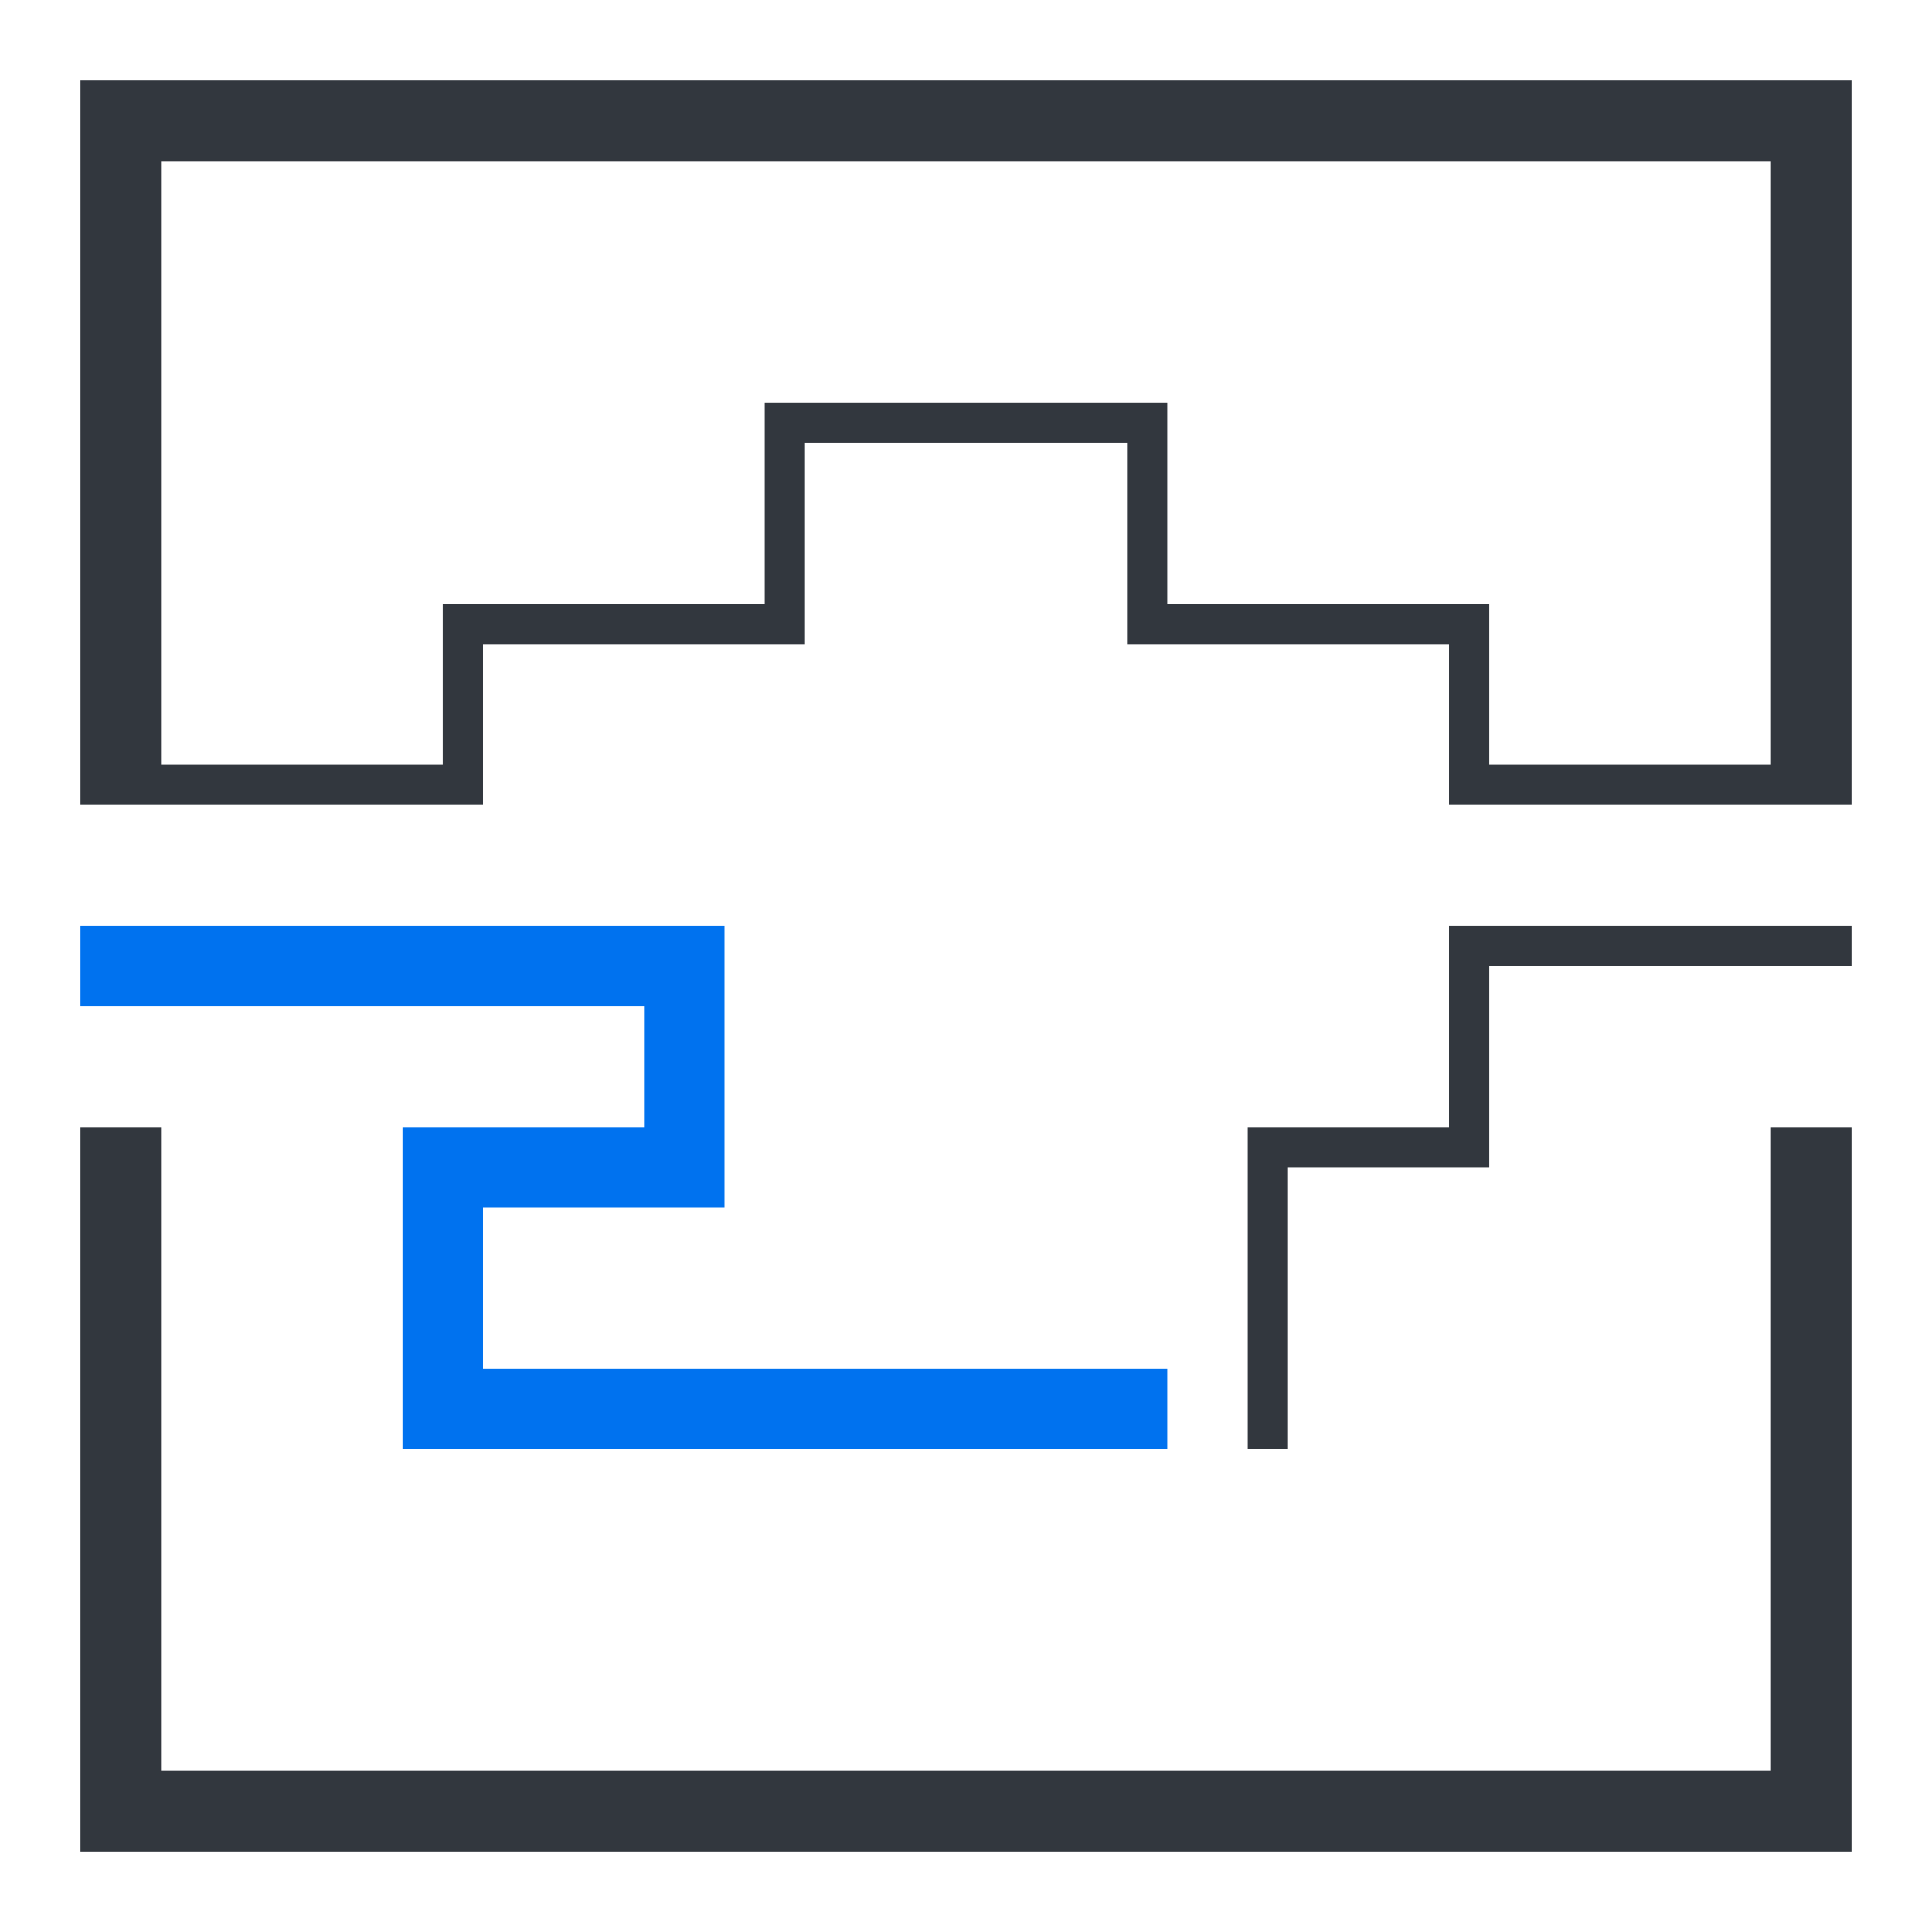 <?xml version="1.0" encoding="utf-8"?>
<!-- Generator: Adobe Illustrator 27.7.0, SVG Export Plug-In . SVG Version: 6.00 Build 0)  -->
<svg version="1.1" xmlns="http://www.w3.org/2000/svg" xmlns:xlink="http://www.w3.org/1999/xlink" x="0px" y="0px"
	 viewBox="0 0 48 48" style="enable-background:new 0 0 48 48;" xml:space="preserve">
<style type="text/css">
	.st0{display:none;}
	.st1{display:inline;}
	.st2{fill:#3C3C3C;}
	.st3{fill:#0F8BD0;}
	.st4{display:inline;fill:#3C3C3C;}
	.st5{display:inline;fill:#0F8BD0;}
	.st6{fill:#32373E;}
	.st7{fill:#0072EF;}
	.st8{display:none;fill:#0F8BD0;}
	.st9{display:none;fill:#3C3C3C;}
	.st10{display:inline;fill:none;stroke:#32373E;stroke-width:2;stroke-miterlimit:10;}
	.st11{display:inline;fill:none;stroke:#0072EF;stroke-miterlimit:10;}
	.st12{display:inline;fill:none;stroke:#32373E;stroke-miterlimit:10;}
	.st13{display:inline;fill:#FFFFFF;}
	.st14{display:inline;fill:none;stroke:#0072EF;stroke-width:2;stroke-miterlimit:10;}
</style>
<g id="full_surface" class="st0">
	<g id="Hilfslinien" class="st1">
	</g>
	<g id="Systemunabhängig">
		<g class="st1">
			<path class="st2" d="M6,6v10.5L6.9,20H8v10.5h1V20h1.1l0.9-3.4V6H6z M10,16.4L9.3,19H7.7L7,16.4V7h3V16.4z"/>
			<path class="st3" d="M8.5,31c0.6,0,1,0.4,1,1c0,0.6-0.4,1-1,1s-1-0.4-1-1S7.9,31,8.5,31 M8.5,30c-1.1,0-2,0.9-2,2
				c0,1.1,0.9,2,2,2s2-0.9,2-2C10.5,30.9,9.6,30,8.5,30L8.5,30z"/>
		</g>
		<g class="st1">
			<path class="st2" d="M26.5,29C20.2,29,15,23.8,15,17.5S20.2,6,26.5,6S38,11.2,38,17.5S32.8,29,26.5,29z M26.5,7
				C20.7,7,16,11.7,16,17.5S20.7,28,26.5,28S37,23.3,37,17.5S32.3,7,26.5,7z"/>
			<path class="st2" d="M26.5,27c-5.2,0-9.5-4.3-9.5-9.5S21.3,8,26.5,8s9.5,4.3,9.5,9.5S31.7,27,26.5,27z M26.5,9
				c-4.7,0-8.5,3.8-8.5,8.5s3.8,8.5,8.5,8.5s8.5-3.8,8.5-8.5S31.2,9,26.5,9z"/>
			<path class="st3" d="M26.5,23c-3,0-5.5-2.5-5.5-5.5s2.5-5.5,5.5-5.5s5.5,2.5,5.5,5.5S29.5,23,26.5,23z M26.5,13
				C24,13,22,15,22,17.5s2,4.5,4.5,4.5s4.5-2,4.5-4.5S29,13,26.5,13z"/>
		</g>
		<path class="st4" d="M24,2C11.8,2,2,11.8,2,24s9.8,22,22,22s22-9.8,22-22S36.2,2,24,2z M24,44C13,44,4,35,4,24S13,4,24,4
			s20,9,20,20S35,44,24,44z"/>
		<path class="st4" d="M15,32h20v3H18.1L15,39.3V32z M34,33H16v3.2l1.6-2.2H34V33z"/>
		<g class="st1">
			<polygon class="st2" points="28.8,42.2 3.9,42.2 3.9,3.9 40.1,3.9 40.1,37.8 42.1,35.9 42.1,1.9 1.9,1.9 1.9,44.2 30.9,44.2 			
				"/>
			<path class="st2" d="M42.1,44.2L42.1,44.2L42.1,44.2z"/>
		</g>
		<polygon class="st5" points="36.5,46.7 30.3,40.9 31.7,39.4 36.5,44 45.3,35.5 46.7,37 		"/>
	</g>
	<g id="Ortsunabhängig">
		<path class="st5" d="M10,5c-2.8,0-5,2.2-5,5s2.2,5,5,5s5-2.2,5-5S12.8,5,10,5z M10,13c-1.7,0-3-1.3-3-3s1.3-3,3-3s3,1.3,3,3
			S11.7,13,10,13z"/>
		<path class="st5" d="M38,33c-2.8,0-5,2.2-5,5s2.2,5,5,5s5-2.2,5-5S40.8,33,38,33z M38,41c-1.7,0-3-1.3-3-3s1.3-3,3-3s3,1.3,3,3
			S39.7,41,38,41z"/>
		<path class="st4" d="M24,2c-3.6,0-6.9,0.8-9.9,2.3c0.6,0.4,1.1,0.9,1.5,1.5C18,4.7,20.7,4.1,23.5,4v10.1c-2.6,0-5.1-0.2-7.5-0.6
			c-0.2,0.3-0.4,0.6-0.6,0.9c2.5,0.4,5.3,0.6,8.1,0.6v8.4H4c0.1-2.8,0.7-5.5,1.8-7.9c-0.6-0.4-1.1-0.9-1.5-1.5C2.8,17.1,2,20.4,2,24
			c0,12.2,9.8,22,22,22c3.6,0,6.9-0.8,9.9-2.3c-0.6-0.4-1.1-0.9-1.5-1.5C30,43.3,27.3,44,24.5,44V33.9c2.6,0,5.1,0.2,7.5,0.6
			c0.2-0.3,0.4-0.6,0.6-0.9c-2.5-0.4-5.3-0.6-8.1-0.6v-8.4H44c-0.1,2.8-0.7,5.5-1.8,7.9c0.6,0.4,1.1,0.9,1.5,1.5
			c1.5-3,2.3-6.3,2.3-9.9C46,11.8,36.2,2,24,2z M23.5,44c-6.2-0.2-11.7-3.1-15.2-7.7c4-1.5,9.4-2.4,15.2-2.4V44z M23.5,32.9
			c-6.1,0-11.7,1-15.9,2.6c-2.2-3.1-3.5-6.9-3.6-11h19.5V32.9z M24.5,4c6.2,0.2,11.7,3.1,15.2,7.7c-4,1.5-9.4,2.4-15.2,2.4V4z
			 M24.5,23.5v-8.4c6.1,0,11.7-1,15.9-2.6c2.2,3.1,3.5,6.9,3.6,11H24.5z"/>
	</g>
	<g id="Benutzerindividualisierbar">
		<g class="st1">
			<path class="st2" d="M40.3,36h-9.8c-1.9,0-3.1,1-3.1,2.7V46h16v-7.3C43.5,37.1,42.2,36,40.3,36z M41.5,44h-12v-5.3
				c0-0.3,0-0.7,1.1-0.7h9.8c0.7,0,1.1,0.2,1.1,0.7V44z"/>
			<path class="st2" d="M35.5,26c-2.2,0-4,1.8-4,4s1.8,4,4,4s4-1.8,4-4S37.7,26,35.5,26z M35.5,32c-1.1,0-2-0.9-2-2s0.9-2,2-2
				s2,0.9,2,2S36.6,32,35.5,32z"/>
		</g>
		<g class="st1">
			<g>
				<rect x="10" y="13" class="st3" width="2" height="5"/>
			</g>
			<g>
				<rect x="14" y="13" class="st3" width="2" height="5"/>
			</g>
			<g>
				<rect x="18" y="8" class="st3" width="2" height="10"/>
			</g>
			<g>
				<path class="st3" d="M17.3,27.5c0,0.6-0.2,1.1-0.6,1.5l2.5,2.5c1-1,1.7-2.4,1.7-4s-0.6-3-1.7-4L16.7,26
					C17.1,26.4,17.3,26.9,17.3,27.5z"/>
			</g>
			<g>
				<rect x="23" y="10" class="st2" width="10" height="1"/>
				<rect x="23" y="13" class="st2" width="10" height="1"/>
				<rect x="23" y="16" class="st2" width="5" height="1"/>
				<path class="st2" d="M25.5,39.2H7V4h28.3v19.9c0.1,0,0.1,0,0.2,0c0.6,0,1.2,0.1,1.8,0.3V2H5v39.2h20.5V39.2z"/>
				<path class="st2" d="M15.2,25.4c0.3,0,0.6,0.1,0.9,0.2l2.5-2.5c-1-0.7-2.1-1.2-3.4-1.2c-3.1,0-5.7,2.5-5.7,5.6s2.5,5.6,5.6,5.6
					c1.3,0,2.5-0.4,3.5-1.2l-2.5-2.5c-0.3,0.1-0.6,0.2-0.9,0.2c-1.2,0-2.1-1-2.1-2.1S14,25.4,15.2,25.4z"/>
			</g>
		</g>
	</g>
	<g class="st1">
		<polygon class="st6" points="46,46 2,46 2,28 4,28 4,44 44,44 44,28 46,28 		"/>
		<polygon class="st7" points="33,36 15,36 15,30 10,30 10,25 2,25 2,23 12,23 12,28 17,28 17,34 31,34 31,28 36,28 36,23 46,23 
			46,25 38,25 38,30 33,30 		"/>
		<path class="st6" d="M2,2v18h1h1h8v-4h8v-5h8v5h8v4h8h1h1V2H2z M37,19v-4h-8v-5H19v5h-8v4H4V4h40v15H37z"/>
	</g>
	<g id="undercut">
		<g id="Hilfslinien_00000181083360584808747850000004244134407141953688_" class="st1">
		</g>
		<g id="Easy_00000087388519950571555610000011846973349407150524_" class="st1">
			<polygon class="st8" points="75.4,27.7 68.6,21.2 69.3,20.5 75.4,26.3 86.6,15.6 87.3,16.4 			"/>
			<path class="st9" d="M75.4,2c-12.2,0-22,9.8-22,22s9.8,22,22,22s22-9.8,22-22S87.6,2,75.4,2z M75.4,44c-11,0-20-9-20-20
				s9-20,20-20s20,9,20,20S86.5,44,75.4,44z"/>
			<g class="st0">
				<path class="st5" d="M83.4,2v14h14V2H83.4z M95.4,14h-10V4h10V14z"/>
				<path class="st4" d="M83.4,17v14h14V17H83.4z M95.4,29h-10V19h10V29z"/>
				<path class="st4" d="M83.4,32v14h14V32H83.4z M95.4,44h-10V34h10V44z"/>
				<path class="st4" d="M68.4,17v14h14V17H68.4z M80.4,29h-10V19h10V29z"/>
				<path class="st4" d="M68.4,32v14h14V32H68.4z M80.4,44h-10V34h10V44z"/>
				<path class="st4" d="M53.4,32v14h14V32H53.4z M65.4,44h-10V34h10V44z"/>
			</g>
			<g class="st0">
				<path class="st5" d="M83.4,2v14h14V2H83.4z M95.4,14h-10V4h10V14z"/>
				<path class="st4" d="M83.4,17v14h14V17H83.4z M96.4,30h-12V18h12V30z"/>
				<path class="st4" d="M83.4,32v14h14V32H83.4z M96.4,45h-12V33h12V45z"/>
				<path class="st4" d="M68.4,17v14h14V17H68.4z M80.4,29h-10V19h10V29z"/>
				<path class="st4" d="M68.4,32v14h14V32H68.4z M81.4,45h-12V33h12V45z"/>
				<path class="st4" d="M53.4,32v14h14V32H53.4z M65.4,44h-10V34h10V44z"/>
			</g>
			<path class="st9" d="M88.9,23.4c-1.2,0-2.1,0.7-2.4,1.7v-0.9c0-1.3-1.1-2.4-2.5-2.4c-1.3,0-2.4,0.9-2.5,2.1v-1.5
				c0-1.3-1.1-2.4-2.5-2.4l0,0c-1.4,0-2.5,1.1-2.5,2.4v-10c0-1.3-1.1-2.4-2.5-2.4s-2.5,1.1-2.5,2.4v19.7l-4-3.8
				c-1.3-1.3-3.5-1.3-4.8,0l0,0c-1.3,1.3-1.3,3.3,0,4.6L74,43.7c1.1,1,2.5,2.2,9.1,2.2s8.6-5.4,8.6-6.8V25.9
				C91.4,24.5,90.3,23.4,88.9,23.4z"/>
			<g>
				<path class="st2" d="M88.9,23.4c-0.6,0-1.2,0.2-1.8,0.5c-0.6-1.2-1.8-2-3.2-2c-0.6,0-1.2,0.2-1.8,0.5c-0.5-1.3-1.8-2.2-3.3-2.2
					c-0.6,0-1.1,0.1-1.5,0.3v-7c0-1.9-1.6-3.4-3.5-3.4c-2,0-3.5,1.5-3.5,3.4v17.4L68,28.6c-0.8-0.8-1.9-1.2-3.1-1.2
					c-1.2,0-2.3,0.4-3.1,1.2c-0.8,0.8-1.3,1.9-1.3,3s0.5,2.2,1.3,3L73,45.5c1.4,1.3,3.1,2.5,9.8,2.5c7.3,0,9.6-6.1,9.6-7.8V26.9
					C92.4,25,90.9,23.4,88.9,23.4z M90.4,40.2c0,0.7-1.5,5.8-7.6,5.8c-6.4,0-7.6-1.1-8.4-1.9L63.1,33.3c-0.4-0.4-0.7-1-0.7-1.6
					s0.2-1.2,0.7-1.6s1.1-0.7,1.7-0.7s1.3,0.2,1.7,0.7l5.6,5.4V13.4c0-0.8,0.7-1.4,1.5-1.4c0.9,0,1.5,0.6,1.5,1.4v10.1v2l2-1v-1
					c0-0.8,0.7-1.4,1.5-1.4s1.5,0.6,1.5,1.4V25v1.2H82l0.1-1c0.1-0.7,0.8-1.3,1.5-1.3c0.9,0,1.5,0.6,1.5,1.4v0.9v1l1.9-0.1l0.1-0.6
					c0.2-0.6,0.8-1,1.5-1c0.9,0,1.5,0.6,1.5,1.4v13.3H90.4z"/>
				<path class="st2" d="M73.8,0.1c-5.8,0-10.5,4.7-10.5,10.5c0,3.8,2,7,5,8.9v-1.3c-2.4-1.7-3.9-4.5-3.9-7.6c0-5.2,4.2-9.4,9.4-9.4
					c5.2,0,9.4,4.2,9.4,9.4c0,3.1-1.5,5.9-3.9,7.6v1.3c3-1.9,5-5.1,5-8.9C84.3,4.8,79.5,0.1,73.8,0.1z"/>
				<path class="st2" d="M68.2,13.5c-0.5-0.9-0.7-1.9-0.7-2.9c0-3.5,2.8-6.3,6.3-6.3s6.3,2.8,6.3,6.3c0,1.1-0.3,2-0.7,2.9v1.9
					c1.1-1.3,1.8-2.9,1.8-4.8c0-4-3.3-7.3-7.3-7.3s-7.3,3.3-7.3,7.3c0,1.8,0.7,3.5,1.8,4.8v-1.9H68.2z"/>
				<path class="st3" d="M92.4,11h-6c-0.6,0-1-0.4-1-1s0.4-1,1-1h6c0.6,0,1,0.4,1,1S93,11,92.4,11z"/>
				<path class="st3" d="M90.1,17.7c-0.1,0-0.2,0-0.3-0.1l-4.7-1.7c-0.5-0.2-0.8-0.8-0.6-1.3c0.2-0.5,0.8-0.8,1.3-0.6l4.7,1.7
					c0.5,0.2,0.8,0.8,0.6,1.3C90.9,17.5,90.6,17.7,90.1,17.7z"/>
				<path class="st3" d="M85.4,6c-0.4,0-0.8-0.3-0.9-0.7c-0.2-0.5,0.1-1.1,0.6-1.3l4.7-1.7c0.5-0.2,1.1,0.1,1.3,0.6S91,4,90.5,4.2
					l-4.7,1.7C85.7,5.9,85.6,6,85.4,6z"/>
				<path class="st3" d="M54.9,11h6c0.6,0,1-0.4,1-1s-0.4-1-1-1h-6c-0.6,0-1,0.4-1,1S54.4,11,54.9,11z"/>
				<path class="st3" d="M57.2,17.7c0.1,0,0.2,0,0.3-0.1l4.7-1.7c0.5-0.2,0.8-0.8,0.6-1.3S62,13.8,61.5,14l-4.7,1.7
					c-0.5,0.2-0.8,0.8-0.6,1.3C56.5,17.5,56.8,17.7,57.2,17.7z"/>
				<path class="st3" d="M61.9,6c0.4,0,0.8-0.3,0.9-0.7C63,4.8,62.7,4.2,62.2,4l-4.7-1.7c-0.5-0.2-1.1,0.1-1.3,0.6s0.1,1.1,0.6,1.3
					l4.7,1.7C61.7,5.9,61.8,6,61.9,6z"/>
			</g>
		</g>
		<g id="Systemunabhängig_00000073708867980782233360000011176070659237276082_" class="st1">
			<g>
				<path class="st2" d="M6,6v10.5L6.9,20H8v10.5h1V20h1.1l0.9-3.4V6H6z M10,16.4L9.3,19H7.7L7,16.4V7h3V16.4z"/>
				<path class="st3" d="M8.5,31c0.6,0,1,0.4,1,1c0,0.6-0.4,1-1,1s-1-0.4-1-1S7.9,31,8.5,31 M8.5,30c-1.1,0-2,0.9-2,2
					c0,1.1,0.9,2,2,2s2-0.9,2-2C10.5,30.9,9.6,30,8.5,30L8.5,30z"/>
			</g>
			<g>
				<path class="st2" d="M26.5,29C20.2,29,15,23.8,15,17.5S20.2,6,26.5,6S38,11.2,38,17.5S32.8,29,26.5,29z M26.5,7
					C20.7,7,16,11.7,16,17.5S20.7,28,26.5,28S37,23.3,37,17.5S32.3,7,26.5,7z"/>
				<path class="st2" d="M26.5,27c-5.2,0-9.5-4.3-9.5-9.5S21.3,8,26.5,8s9.5,4.3,9.5,9.5S31.7,27,26.5,27z M26.5,9
					c-4.7,0-8.5,3.8-8.5,8.5s3.8,8.5,8.5,8.5s8.5-3.8,8.5-8.5S31.2,9,26.5,9z"/>
				<path class="st3" d="M26.5,23c-3,0-5.5-2.5-5.5-5.5s2.5-5.5,5.5-5.5s5.5,2.5,5.5,5.5S29.5,23,26.5,23z M26.5,13
					C24,13,22,15,22,17.5s2,4.5,4.5,4.5s4.5-2,4.5-4.5S29,13,26.5,13z"/>
			</g>
			<path class="st2" d="M24,2C11.8,2,2,11.8,2,24s9.8,22,22,22s22-9.8,22-22S36.2,2,24,2z M24,44C13,44,4,35,4,24S13,4,24,4
				s20,9,20,20S35,44,24,44z"/>
			<path class="st2" d="M15,32h20v3H18.1L15,39.3V32z M34,33H16v3.2l1.6-2.2H34V33z"/>
			<g>
				<polygon class="st2" points="28.8,42.2 3.9,42.2 3.9,3.9 40.1,3.9 40.1,37.8 42.1,35.9 42.1,1.9 1.9,1.9 1.9,44.2 30.9,44.2 
									"/>
				<path class="st2" d="M42.1,44.2L42.1,44.2L42.1,44.2z"/>
			</g>
			<polygon class="st3" points="36.5,46.7 30.3,40.9 31.7,39.4 36.5,44 45.3,35.5 46.7,37 			"/>
		</g>
		<g id="Ortsunabhängig_00000037692609102706857000000008164387226771165074_" class="st1">
			<path class="st3" d="M10,5c-2.8,0-5,2.2-5,5s2.2,5,5,5s5-2.2,5-5S12.8,5,10,5z M10,13c-1.7,0-3-1.3-3-3s1.3-3,3-3s3,1.3,3,3
				S11.7,13,10,13z"/>
			<path class="st3" d="M38,33c-2.8,0-5,2.2-5,5s2.2,5,5,5s5-2.2,5-5S40.8,33,38,33z M38,41c-1.7,0-3-1.3-3-3s1.3-3,3-3s3,1.3,3,3
				S39.7,41,38,41z"/>
			<path class="st2" d="M24,2c-3.6,0-6.9,0.8-9.9,2.3c0.6,0.4,1.1,0.9,1.5,1.5C18,4.7,20.7,4.1,23.5,4v10.1c-2.6,0-5.1-0.2-7.5-0.6
				c-0.2,0.3-0.4,0.6-0.6,0.9c2.5,0.4,5.3,0.6,8.1,0.6v8.4H4c0.1-2.8,0.7-5.5,1.8-7.9c-0.6-0.4-1.1-0.9-1.5-1.5
				C2.8,17.1,2,20.4,2,24c0,12.2,9.8,22,22,22c3.6,0,6.9-0.8,9.9-2.3c-0.6-0.4-1.1-0.9-1.5-1.5C30,43.3,27.3,44,24.5,44V33.9
				c2.6,0,5.1,0.2,7.5,0.6c0.2-0.3,0.4-0.6,0.6-0.9c-2.5-0.4-5.3-0.6-8.1-0.6v-8.4H44c-0.1,2.8-0.7,5.5-1.8,7.9
				c0.6,0.4,1.1,0.9,1.5,1.5c1.5-3,2.3-6.3,2.3-9.9C46,11.8,36.2,2,24,2z M23.5,44c-6.2-0.2-11.7-3.1-15.2-7.7
				c4-1.5,9.4-2.4,15.2-2.4V44z M23.5,32.9c-6.1,0-11.7,1-15.9,2.6c-2.2-3.1-3.5-6.9-3.6-11h19.5V32.9z M24.5,4
				c6.2,0.2,11.7,3.1,15.2,7.7c-4,1.5-9.4,2.4-15.2,2.4V4z M24.5,23.5v-8.4c6.1,0,11.7-1,15.9-2.6c2.2,3.1,3.5,6.9,3.6,11H24.5z"/>
		</g>
		<g id="Benutzerindividualisierbar_00000122683887449889924360000014816649412717898657_" class="st1">
			<g>
				<path class="st2" d="M40.3,36h-9.8c-1.9,0-3.1,1-3.1,2.7V46h16v-7.3C43.5,37.1,42.2,36,40.3,36z M41.5,44h-12v-5.3
					c0-0.3,0-0.7,1.1-0.7h9.8c0.7,0,1.1,0.2,1.1,0.7V44z"/>
				<path class="st2" d="M35.5,26c-2.2,0-4,1.8-4,4s1.8,4,4,4s4-1.8,4-4S37.7,26,35.5,26z M35.5,32c-1.1,0-2-0.9-2-2s0.9-2,2-2
					s2,0.9,2,2S36.6,32,35.5,32z"/>
			</g>
			<g>
				<g>
					<rect x="10" y="13" class="st3" width="2" height="5"/>
				</g>
				<g>
					<rect x="14" y="13" class="st3" width="2" height="5"/>
				</g>
				<g>
					<rect x="18" y="8" class="st3" width="2" height="10"/>
				</g>
				<g>
					<path class="st3" d="M17.3,27.5c0,0.6-0.2,1.1-0.6,1.5l2.5,2.5c1-1,1.7-2.4,1.7-4s-0.6-3-1.7-4L16.7,26
						C17.1,26.4,17.3,26.9,17.3,27.5z"/>
				</g>
				<g>
					<rect x="23" y="10" class="st2" width="10" height="1"/>
					<rect x="23" y="13" class="st2" width="10" height="1"/>
					<rect x="23" y="16" class="st2" width="5" height="1"/>
					<path class="st2" d="M25.5,39.2H7V4h28.3v19.9c0.1,0,0.1,0,0.2,0c0.6,0,1.2,0.1,1.8,0.3V2H5v39.2h20.5V39.2z"/>
					<path class="st2" d="M15.2,25.4c0.3,0,0.6,0.1,0.9,0.2l2.5-2.5c-1-0.7-2.1-1.2-3.4-1.2c-3.1,0-5.7,2.5-5.7,5.6s2.5,5.6,5.6,5.6
						c1.3,0,2.5-0.4,3.5-1.2l-2.5-2.5c-0.3,0.1-0.6,0.2-0.9,0.2c-1.2,0-2.1-1-2.1-2.1S14,25.4,15.2,25.4z"/>
				</g>
			</g>
		</g>
		<polyline class="st10" points="1,30.5 1,47 47,47 47,30.5 		"/>
		<polyline class="st11" points="48,27.2 37.1,27.2 37.1,32.6 32.7,32.6 32.7,38.1 15.9,38.1 15.9,32.6 10.9,32.6 10.9,27.2 0,27.2 
					"/>
		<polyline class="st10" points="47,21.6 47,0.9 1,0.9 1,21.6 		"/>
		<polyline class="st12" points="1.2,21.1 11.6,21.1 11.6,16.2 21.2,16.2 21.2,10.8 27.8,10.8 27.8,16.2 36.8,16.2 36.8,21.1 
			47.3,21.1 		"/>
	</g>
</g>
<g id="speed" class="st0">
	<polyline class="st12" points="3,19.5 3,33 33,33 33,19.5 	"/>
	<polyline class="st12" points="33,20 26.5,20 26.5,23.6 23.1,23.6 23.1,28 12.9,28 12.9,23.6 9.5,23.6 9.5,20 3,20 	"/>
	<polyline class="st12" points="33,16.5 33,3 3,3 3,16.5 	"/>
	<polyline class="st12" points="3,16 9.1,16 9.1,13.1 14.8,13.1 14.8,9.5 21.2,9.5 21.2,13.1 26.9,13.1 26.9,16 33,16 	"/>
	<circle class="st13" cx="30" cy="30" r="19.5"/>
	<g id="Hilfslinien_00000103266916059154595440000005093350747727703196_" class="st1">
	</g>
	<g id="Easy_00000119814266236031009570000006673371207005297595_" class="st1">
		<polygon class="st8" points="75.4,27.7 68.6,21.2 69.3,20.5 75.4,26.3 86.6,15.6 87.3,16.4 		"/>
		<path class="st9" d="M75.4,2c-12.2,0-22,9.8-22,22s9.8,22,22,22s22-9.8,22-22S87.6,2,75.4,2z M75.4,44c-11,0-20-9-20-20
			s9-20,20-20s20,9,20,20S86.5,44,75.4,44z"/>
		<g class="st0">
			<path class="st5" d="M83.4,2v14h14V2H83.4z M95.4,14h-10V4h10V14z"/>
			<path class="st4" d="M83.4,17v14h14V17H83.4z M95.4,29h-10V19h10V29z"/>
			<path class="st4" d="M83.4,32v14h14V32H83.4z M95.4,44h-10V34h10V44z"/>
			<path class="st4" d="M68.4,17v14h14V17H68.4z M80.4,29h-10V19h10V29z"/>
			<path class="st4" d="M68.4,32v14h14V32H68.4z M80.4,44h-10V34h10V44z"/>
			<path class="st4" d="M53.4,32v14h14V32H53.4z M65.4,44h-10V34h10V44z"/>
		</g>
		<g class="st0">
			<path class="st5" d="M83.4,2v14h14V2H83.4z M95.4,14h-10V4h10V14z"/>
			<path class="st4" d="M83.4,17v14h14V17H83.4z M96.4,30h-12V18h12V30z"/>
			<path class="st4" d="M83.4,32v14h14V32H83.4z M96.4,45h-12V33h12V45z"/>
			<path class="st4" d="M68.4,17v14h14V17H68.4z M80.4,29h-10V19h10V29z"/>
			<path class="st4" d="M68.4,32v14h14V32H68.4z M81.4,45h-12V33h12V45z"/>
			<path class="st4" d="M53.4,32v14h14V32H53.4z M65.4,44h-10V34h10V44z"/>
		</g>
		<path class="st9" d="M88.9,23.4c-1.2,0-2.1,0.7-2.4,1.7v-0.9c0-1.3-1.1-2.4-2.5-2.4c-1.3,0-2.4,0.9-2.5,2.1v-1.5
			c0-1.3-1.1-2.4-2.5-2.4l0,0c-1.4,0-2.5,1.1-2.5,2.4v-10c0-1.3-1.1-2.4-2.5-2.4s-2.5,1.1-2.5,2.4v19.7l-4-3.8
			c-1.3-1.3-3.5-1.3-4.8,0l0,0c-1.3,1.3-1.3,3.3,0,4.6L74,43.7c1.1,1,2.5,2.2,9.1,2.2s8.6-5.4,8.6-6.8V25.9
			C91.4,24.5,90.3,23.4,88.9,23.4z"/>
		<g>
			<path class="st2" d="M88.9,23.4c-0.6,0-1.2,0.2-1.8,0.5c-0.6-1.2-1.8-2-3.2-2c-0.6,0-1.2,0.2-1.8,0.5c-0.5-1.3-1.8-2.2-3.3-2.2
				c-0.6,0-1.1,0.1-1.5,0.3v-7c0-1.9-1.6-3.4-3.5-3.4c-2,0-3.5,1.5-3.5,3.4v17.4L68,28.6c-0.8-0.8-1.9-1.2-3.1-1.2
				c-1.2,0-2.3,0.4-3.1,1.2c-0.8,0.8-1.3,1.9-1.3,3s0.5,2.2,1.3,3L73,45.5c1.4,1.3,3.1,2.5,9.8,2.5c7.3,0,9.6-6.1,9.6-7.8V26.9
				C92.4,25,90.9,23.4,88.9,23.4z M90.4,40.2c0,0.7-1.5,5.8-7.6,5.8c-6.4,0-7.6-1.1-8.4-1.9L63.1,33.3c-0.4-0.4-0.7-1-0.7-1.6
				s0.2-1.2,0.7-1.6s1.1-0.7,1.7-0.7s1.3,0.2,1.7,0.7l5.6,5.4V13.4c0-0.8,0.7-1.4,1.5-1.4c0.9,0,1.5,0.6,1.5,1.4v10.1v2l2-1v-1
				c0-0.8,0.7-1.4,1.5-1.4s1.5,0.6,1.5,1.4V25v1.2H82l0.1-1c0.1-0.7,0.8-1.3,1.5-1.3c0.9,0,1.5,0.6,1.5,1.4v0.9v1l1.9-0.1l0.1-0.6
				c0.2-0.6,0.8-1,1.5-1c0.9,0,1.5,0.6,1.5,1.4v13.3H90.4z"/>
			<path class="st2" d="M73.8,0.1c-5.8,0-10.5,4.7-10.5,10.5c0,3.8,2,7,5,8.9v-1.3c-2.4-1.7-3.9-4.5-3.9-7.6c0-5.2,4.2-9.4,9.4-9.4
				c5.2,0,9.4,4.2,9.4,9.4c0,3.1-1.5,5.9-3.9,7.6v1.3c3-1.9,5-5.1,5-8.9C84.3,4.8,79.5,0.1,73.8,0.1z"/>
			<path class="st2" d="M68.2,13.5c-0.5-0.9-0.7-1.9-0.7-2.9c0-3.5,2.8-6.3,6.3-6.3s6.3,2.8,6.3,6.3c0,1.1-0.3,2-0.7,2.9v1.9
				c1.1-1.3,1.8-2.9,1.8-4.8c0-4-3.3-7.3-7.3-7.3s-7.3,3.3-7.3,7.3c0,1.8,0.7,3.5,1.8,4.8v-1.9H68.2z"/>
			<path class="st3" d="M92.4,11h-6c-0.6,0-1-0.4-1-1s0.4-1,1-1h6c0.6,0,1,0.4,1,1S93,11,92.4,11z"/>
			<path class="st3" d="M90.1,17.7c-0.1,0-0.2,0-0.3-0.1l-4.7-1.7c-0.5-0.2-0.8-0.8-0.6-1.3c0.2-0.5,0.8-0.8,1.3-0.6l4.7,1.7
				c0.5,0.2,0.8,0.8,0.6,1.3C90.9,17.5,90.6,17.7,90.1,17.7z"/>
			<path class="st3" d="M85.4,6c-0.4,0-0.8-0.3-0.9-0.7c-0.2-0.5,0.1-1.1,0.6-1.3l4.7-1.7c0.5-0.2,1.1,0.1,1.3,0.6S91,4,90.5,4.2
				l-4.7,1.7C85.7,5.9,85.6,6,85.4,6z"/>
			<path class="st3" d="M54.9,11h6c0.6,0,1-0.4,1-1s-0.4-1-1-1h-6c-0.6,0-1,0.4-1,1S54.4,11,54.9,11z"/>
			<path class="st3" d="M57.2,17.7c0.1,0,0.2,0,0.3-0.1l4.7-1.7c0.5-0.2,0.8-0.8,0.6-1.3S62,13.8,61.5,14l-4.7,1.7
				c-0.5,0.2-0.8,0.8-0.6,1.3C56.5,17.5,56.8,17.7,57.2,17.7z"/>
			<path class="st3" d="M61.9,6c0.4,0,0.8-0.3,0.9-0.7C63,4.8,62.7,4.2,62.2,4l-4.7-1.7c-0.5-0.2-1.1,0.1-1.3,0.6s0.1,1.1,0.6,1.3
				l4.7,1.7C61.7,5.9,61.8,6,61.9,6z"/>
		</g>
	</g>
	<g id="Systemunabhängig_00000168079452935524236980000007929810357552072849_">
		<g class="st1">
			<path class="st2" d="M6,6v10.5L6.9,20H8v10.5h1V20h1.1l0.9-3.4V6H6z M10,16.4L9.3,19H7.7L7,16.4V7h3V16.4z"/>
			<path class="st3" d="M8.5,31c0.6,0,1,0.4,1,1c0,0.6-0.4,1-1,1s-1-0.4-1-1S7.9,31,8.5,31 M8.5,30c-1.1,0-2,0.9-2,2
				c0,1.1,0.9,2,2,2s2-0.9,2-2C10.5,30.9,9.6,30,8.5,30L8.5,30z"/>
		</g>
		<g class="st1">
			<path class="st2" d="M26.5,29C20.2,29,15,23.8,15,17.5S20.2,6,26.5,6S38,11.2,38,17.5S32.8,29,26.5,29z M26.5,7
				C20.7,7,16,11.7,16,17.5S20.7,28,26.5,28S37,23.3,37,17.5S32.3,7,26.5,7z"/>
			<path class="st2" d="M26.5,27c-5.2,0-9.5-4.3-9.5-9.5S21.3,8,26.5,8s9.5,4.3,9.5,9.5S31.7,27,26.5,27z M26.5,9
				c-4.7,0-8.5,3.8-8.5,8.5s3.8,8.5,8.5,8.5s8.5-3.8,8.5-8.5S31.2,9,26.5,9z"/>
			<path class="st3" d="M26.5,23c-3,0-5.5-2.5-5.5-5.5s2.5-5.5,5.5-5.5s5.5,2.5,5.5,5.5S29.5,23,26.5,23z M26.5,13
				C24,13,22,15,22,17.5s2,4.5,4.5,4.5s4.5-2,4.5-4.5S29,13,26.5,13z"/>
		</g>
		<path class="st4" d="M24,2C11.8,2,2,11.8,2,24s9.8,22,22,22s22-9.8,22-22S36.2,2,24,2z M24,44C13,44,4,35,4,24S13,4,24,4
			s20,9,20,20S35,44,24,44z"/>
		<path class="st4" d="M15,32h20v3H18.1L15,39.3V32z M34,33H16v3.2l1.6-2.2H34V33z"/>
		<g class="st1">
			<polygon class="st2" points="28.8,42.2 3.9,42.2 3.9,3.9 40.1,3.9 40.1,37.8 42.1,35.9 42.1,1.9 1.9,1.9 1.9,44.2 30.9,44.2 			
				"/>
			<path class="st2" d="M42.1,44.2L42.1,44.2L42.1,44.2z"/>
		</g>
		<polygon class="st5" points="36.5,46.7 30.3,40.9 31.7,39.4 36.5,44 45.3,35.5 46.7,37 		"/>
	</g>
	<g id="Ortsunabhängig_00000158737913268149402490000018247122176292335037_">
		<path class="st5" d="M10,5c-2.8,0-5,2.2-5,5s2.2,5,5,5s5-2.2,5-5S12.8,5,10,5z M10,13c-1.7,0-3-1.3-3-3s1.3-3,3-3s3,1.3,3,3
			S11.7,13,10,13z"/>
		<path class="st5" d="M38,33c-2.8,0-5,2.2-5,5s2.2,5,5,5s5-2.2,5-5S40.8,33,38,33z M38,41c-1.7,0-3-1.3-3-3s1.3-3,3-3s3,1.3,3,3
			S39.7,41,38,41z"/>
		<path class="st4" d="M24,2c-3.6,0-6.9,0.8-9.9,2.3c0.6,0.4,1.1,0.9,1.5,1.5C18,4.7,20.7,4.1,23.5,4v10.1c-2.6,0-5.1-0.2-7.5-0.6
			c-0.2,0.3-0.4,0.6-0.6,0.9c2.5,0.4,5.3,0.6,8.1,0.6v8.4H4c0.1-2.8,0.7-5.5,1.8-7.9c-0.6-0.4-1.1-0.9-1.5-1.5C2.8,17.1,2,20.4,2,24
			c0,12.2,9.8,22,22,22c3.6,0,6.9-0.8,9.9-2.3c-0.6-0.4-1.1-0.9-1.5-1.5C30,43.3,27.3,44,24.5,44V33.9c2.6,0,5.1,0.2,7.5,0.6
			c0.2-0.3,0.4-0.6,0.6-0.9c-2.5-0.4-5.3-0.6-8.1-0.6v-8.4H44c-0.1,2.8-0.7,5.5-1.8,7.9c0.6,0.4,1.1,0.9,1.5,1.5
			c1.5-3,2.3-6.3,2.3-9.9C46,11.8,36.2,2,24,2z M23.5,44c-6.2-0.2-11.7-3.1-15.2-7.7c4-1.5,9.4-2.4,15.2-2.4V44z M23.5,32.9
			c-6.1,0-11.7,1-15.9,2.6c-2.2-3.1-3.5-6.9-3.6-11h19.5V32.9z M24.5,4c6.2,0.2,11.7,3.1,15.2,7.7c-4,1.5-9.4,2.4-15.2,2.4V4z
			 M24.5,23.5v-8.4c6.1,0,11.7-1,15.9-2.6c2.2,3.1,3.5,6.9,3.6,11H24.5z"/>
	</g>
	<g id="Benutzerindividualisierbar_00000080176053217408934550000013747552557451012274_">
		<g class="st1">
			<path class="st2" d="M40.3,36h-9.8c-1.9,0-3.1,1-3.1,2.7V46h16v-7.3C43.5,37.1,42.2,36,40.3,36z M41.5,44h-12v-5.3
				c0-0.3,0-0.7,1.1-0.7h9.8c0.7,0,1.1,0.2,1.1,0.7V44z"/>
			<path class="st2" d="M35.5,26c-2.2,0-4,1.8-4,4s1.8,4,4,4s4-1.8,4-4S37.7,26,35.5,26z M35.5,32c-1.1,0-2-0.9-2-2s0.9-2,2-2
				s2,0.9,2,2S36.6,32,35.5,32z"/>
		</g>
		<g class="st1">
			<g>
				<rect x="10" y="13" class="st3" width="2" height="5"/>
			</g>
			<g>
				<rect x="14" y="13" class="st3" width="2" height="5"/>
			</g>
			<g>
				<rect x="18" y="8" class="st3" width="2" height="10"/>
			</g>
			<g>
				<path class="st3" d="M17.3,27.5c0,0.6-0.2,1.1-0.6,1.5l2.5,2.5c1-1,1.7-2.4,1.7-4s-0.6-3-1.7-4L16.7,26
					C17.1,26.4,17.3,26.9,17.3,27.5z"/>
			</g>
			<g>
				<rect x="23" y="10" class="st2" width="10" height="1"/>
				<rect x="23" y="13" class="st2" width="10" height="1"/>
				<rect x="23" y="16" class="st2" width="5" height="1"/>
				<path class="st2" d="M25.5,39.2H7V4h28.3v19.9c0.1,0,0.1,0,0.2,0c0.6,0,1.2,0.1,1.8,0.3V2H5v39.2h20.5V39.2z"/>
				<path class="st2" d="M15.2,25.4c0.3,0,0.6,0.1,0.9,0.2l2.5-2.5c-1-0.7-2.1-1.2-3.4-1.2c-3.1,0-5.7,2.5-5.7,5.6s2.5,5.6,5.6,5.6
					c1.3,0,2.5-0.4,3.5-1.2l-2.5-2.5c-0.3,0.1-0.6,0.2-0.9,0.2c-1.2,0-2.1-1-2.1-2.1S14,25.4,15.2,25.4z"/>
			</g>
		</g>
	</g>
	<g id="undercut_00000027604061415800209800000001398035759597149881_">
		<g id="Hilfslinien_00000038387241411464184050000004794528746962692285_" class="st1">
		</g>
		<g id="Easy_00000057851604066754216660000008682107626983718834_" class="st1">
			<polygon class="st8" points="75.4,27.7 68.6,21.2 69.3,20.5 75.4,26.3 86.6,15.6 87.3,16.4 			"/>
			<path class="st9" d="M75.4,2c-12.2,0-22,9.8-22,22s9.8,22,22,22s22-9.8,22-22S87.6,2,75.4,2z M75.4,44c-11,0-20-9-20-20
				s9-20,20-20s20,9,20,20S86.5,44,75.4,44z"/>
			<g class="st0">
				<path class="st5" d="M83.4,2v14h14V2H83.4z M95.4,14h-10V4h10V14z"/>
				<path class="st4" d="M83.4,17v14h14V17H83.4z M95.4,29h-10V19h10V29z"/>
				<path class="st4" d="M83.4,32v14h14V32H83.4z M95.4,44h-10V34h10V44z"/>
				<path class="st4" d="M68.4,17v14h14V17H68.4z M80.4,29h-10V19h10V29z"/>
				<path class="st4" d="M68.4,32v14h14V32H68.4z M80.4,44h-10V34h10V44z"/>
				<path class="st4" d="M53.4,32v14h14V32H53.4z M65.4,44h-10V34h10V44z"/>
			</g>
			<g class="st0">
				<path class="st5" d="M83.4,2v14h14V2H83.4z M95.4,14h-10V4h10V14z"/>
				<path class="st4" d="M83.4,17v14h14V17H83.4z M96.4,30h-12V18h12V30z"/>
				<path class="st4" d="M83.4,32v14h14V32H83.4z M96.4,45h-12V33h12V45z"/>
				<path class="st4" d="M68.4,17v14h14V17H68.4z M80.4,29h-10V19h10V29z"/>
				<path class="st4" d="M68.4,32v14h14V32H68.4z M81.4,45h-12V33h12V45z"/>
				<path class="st4" d="M53.4,32v14h14V32H53.4z M65.4,44h-10V34h10V44z"/>
			</g>
			<path class="st9" d="M88.9,23.4c-1.2,0-2.1,0.7-2.4,1.7v-0.9c0-1.3-1.1-2.4-2.5-2.4c-1.3,0-2.4,0.9-2.5,2.1v-1.5
				c0-1.3-1.1-2.4-2.5-2.4l0,0c-1.4,0-2.5,1.1-2.5,2.4v-10c0-1.3-1.1-2.4-2.5-2.4s-2.5,1.1-2.5,2.4v19.7l-4-3.8
				c-1.3-1.3-3.5-1.3-4.8,0l0,0c-1.3,1.3-1.3,3.3,0,4.6L74,43.7c1.1,1,2.5,2.2,9.1,2.2s8.6-5.4,8.6-6.8V25.9
				C91.4,24.5,90.3,23.4,88.9,23.4z"/>
			<g>
				<path class="st2" d="M88.9,23.4c-0.6,0-1.2,0.2-1.8,0.5c-0.6-1.2-1.8-2-3.2-2c-0.6,0-1.2,0.2-1.8,0.5c-0.5-1.3-1.8-2.2-3.3-2.2
					c-0.6,0-1.1,0.1-1.5,0.3v-7c0-1.9-1.6-3.4-3.5-3.4c-2,0-3.5,1.5-3.5,3.4v17.4L68,28.6c-0.8-0.8-1.9-1.2-3.1-1.2
					c-1.2,0-2.3,0.4-3.1,1.2c-0.8,0.8-1.3,1.9-1.3,3s0.5,2.2,1.3,3L73,45.5c1.4,1.3,3.1,2.5,9.8,2.5c7.3,0,9.6-6.1,9.6-7.8V26.9
					C92.4,25,90.9,23.4,88.9,23.4z M90.4,40.2c0,0.7-1.5,5.8-7.6,5.8c-6.4,0-7.6-1.1-8.4-1.9L63.1,33.3c-0.4-0.4-0.7-1-0.7-1.6
					s0.2-1.2,0.7-1.6s1.1-0.7,1.7-0.7s1.3,0.2,1.7,0.7l5.6,5.4V13.4c0-0.8,0.7-1.4,1.5-1.4c0.9,0,1.5,0.6,1.5,1.4v10.1v2l2-1v-1
					c0-0.8,0.7-1.4,1.5-1.4s1.5,0.6,1.5,1.4V25v1.2H82l0.1-1c0.1-0.7,0.8-1.3,1.5-1.3c0.9,0,1.5,0.6,1.5,1.4v0.9v1l1.9-0.1l0.1-0.6
					c0.2-0.6,0.8-1,1.5-1c0.9,0,1.5,0.6,1.5,1.4v13.3H90.4z"/>
				<path class="st2" d="M73.8,0.1c-5.8,0-10.5,4.7-10.5,10.5c0,3.8,2,7,5,8.9v-1.3c-2.4-1.7-3.9-4.5-3.9-7.6c0-5.2,4.2-9.4,9.4-9.4
					c5.2,0,9.4,4.2,9.4,9.4c0,3.1-1.5,5.9-3.9,7.6v1.3c3-1.9,5-5.1,5-8.9C84.3,4.8,79.5,0.1,73.8,0.1z"/>
				<path class="st2" d="M68.2,13.5c-0.5-0.9-0.7-1.9-0.7-2.9c0-3.5,2.8-6.3,6.3-6.3s6.3,2.8,6.3,6.3c0,1.1-0.3,2-0.7,2.9v1.9
					c1.1-1.3,1.8-2.9,1.8-4.8c0-4-3.3-7.3-7.3-7.3s-7.3,3.3-7.3,7.3c0,1.8,0.7,3.5,1.8,4.8v-1.9H68.2z"/>
				<path class="st3" d="M92.4,11h-6c-0.6,0-1-0.4-1-1s0.4-1,1-1h6c0.6,0,1,0.4,1,1S93,11,92.4,11z"/>
				<path class="st3" d="M90.1,17.7c-0.1,0-0.2,0-0.3-0.1l-4.7-1.7c-0.5-0.2-0.8-0.8-0.6-1.3c0.2-0.5,0.8-0.8,1.3-0.6l4.7,1.7
					c0.5,0.2,0.8,0.8,0.6,1.3C90.9,17.5,90.6,17.7,90.1,17.7z"/>
				<path class="st3" d="M85.4,6c-0.4,0-0.8-0.3-0.9-0.7c-0.2-0.5,0.1-1.1,0.6-1.3l4.7-1.7c0.5-0.2,1.1,0.1,1.3,0.6S91,4,90.5,4.2
					l-4.7,1.7C85.7,5.9,85.6,6,85.4,6z"/>
				<path class="st3" d="M54.9,11h6c0.6,0,1-0.4,1-1s-0.4-1-1-1h-6c-0.6,0-1,0.4-1,1S54.4,11,54.9,11z"/>
				<path class="st3" d="M57.2,17.7c0.1,0,0.2,0,0.3-0.1l4.7-1.7c0.5-0.2,0.8-0.8,0.6-1.3S62,13.8,61.5,14l-4.7,1.7
					c-0.5,0.2-0.8,0.8-0.6,1.3C56.5,17.5,56.8,17.7,57.2,17.7z"/>
				<path class="st3" d="M61.9,6c0.4,0,0.8-0.3,0.9-0.7C63,4.8,62.7,4.2,62.2,4l-4.7-1.7c-0.5-0.2-1.1,0.1-1.3,0.6s0.1,1.1,0.6,1.3
					l4.7,1.7C61.7,5.9,61.8,6,61.9,6z"/>
			</g>
		</g>
		<g id="Systemunabhängig_00000086650510783629410490000003921293379405802412_" class="st1">
			<g>
				<path class="st2" d="M6,6v10.5L6.9,20H8v10.5h1V20h1.1l0.9-3.4V6H6z M10,16.4L9.3,19H7.7L7,16.4V7h3V16.4z"/>
				<path class="st3" d="M8.5,31c0.6,0,1,0.4,1,1c0,0.6-0.4,1-1,1s-1-0.4-1-1S7.9,31,8.5,31 M8.5,30c-1.1,0-2,0.9-2,2
					c0,1.1,0.9,2,2,2s2-0.9,2-2C10.5,30.9,9.6,30,8.5,30L8.5,30z"/>
			</g>
			<g>
				<path class="st2" d="M26.5,29C20.2,29,15,23.8,15,17.5S20.2,6,26.5,6S38,11.2,38,17.5S32.8,29,26.5,29z M26.5,7
					C20.7,7,16,11.7,16,17.5S20.7,28,26.5,28S37,23.3,37,17.5S32.3,7,26.5,7z"/>
				<path class="st2" d="M26.5,27c-5.2,0-9.5-4.3-9.5-9.5S21.3,8,26.5,8s9.5,4.3,9.5,9.5S31.7,27,26.5,27z M26.5,9
					c-4.7,0-8.5,3.8-8.5,8.5s3.8,8.5,8.5,8.5s8.5-3.8,8.5-8.5S31.2,9,26.5,9z"/>
				<path class="st3" d="M26.5,23c-3,0-5.5-2.5-5.5-5.5s2.5-5.5,5.5-5.5s5.5,2.5,5.5,5.5S29.5,23,26.5,23z M26.5,13
					C24,13,22,15,22,17.5s2,4.5,4.5,4.5s4.5-2,4.5-4.5S29,13,26.5,13z"/>
			</g>
			<path class="st2" d="M24,2C11.8,2,2,11.8,2,24s9.8,22,22,22s22-9.8,22-22S36.2,2,24,2z M24,44C13,44,4,35,4,24S13,4,24,4
				s20,9,20,20S35,44,24,44z"/>
			<path class="st2" d="M15,32h20v3H18.1L15,39.3V32z M34,33H16v3.2l1.6-2.2H34V33z"/>
			<g>
				<polygon class="st2" points="28.8,42.2 3.9,42.2 3.9,3.9 40.1,3.9 40.1,37.8 42.1,35.9 42.1,1.9 1.9,1.9 1.9,44.2 30.9,44.2 
									"/>
				<path class="st2" d="M42.1,44.2L42.1,44.2L42.1,44.2z"/>
			</g>
			<polygon class="st3" points="36.5,46.7 30.3,40.9 31.7,39.4 36.5,44 45.3,35.5 46.7,37 			"/>
		</g>
		<g id="Ortsunabhängig_00000096029469892315760930000017650438713423853985_" class="st1">
			<path class="st3" d="M10,5c-2.8,0-5,2.2-5,5s2.2,5,5,5s5-2.2,5-5S12.8,5,10,5z M10,13c-1.7,0-3-1.3-3-3s1.3-3,3-3s3,1.3,3,3
				S11.7,13,10,13z"/>
			<path class="st3" d="M38,33c-2.8,0-5,2.2-5,5s2.2,5,5,5s5-2.2,5-5S40.8,33,38,33z M38,41c-1.7,0-3-1.3-3-3s1.3-3,3-3s3,1.3,3,3
				S39.7,41,38,41z"/>
			<path class="st2" d="M24,2c-3.6,0-6.9,0.8-9.9,2.3c0.6,0.4,1.1,0.9,1.5,1.5C18,4.7,20.7,4.1,23.5,4v10.1c-2.6,0-5.1-0.2-7.5-0.6
				c-0.2,0.3-0.4,0.6-0.6,0.9c2.5,0.4,5.3,0.6,8.1,0.6v8.4H4c0.1-2.8,0.7-5.5,1.8-7.9c-0.6-0.4-1.1-0.9-1.5-1.5
				C2.8,17.1,2,20.4,2,24c0,12.2,9.8,22,22,22c3.6,0,6.9-0.8,9.9-2.3c-0.6-0.4-1.1-0.9-1.5-1.5C30,43.3,27.3,44,24.5,44V33.9
				c2.6,0,5.1,0.2,7.5,0.6c0.2-0.3,0.4-0.6,0.6-0.9c-2.5-0.4-5.3-0.6-8.1-0.6v-8.4H44c-0.1,2.8-0.7,5.5-1.8,7.9
				c0.6,0.4,1.1,0.9,1.5,1.5c1.5-3,2.3-6.3,2.3-9.9C46,11.8,36.2,2,24,2z M23.5,44c-6.2-0.2-11.7-3.1-15.2-7.7
				c4-1.5,9.4-2.4,15.2-2.4V44z M23.5,32.9c-6.1,0-11.7,1-15.9,2.6c-2.2-3.1-3.5-6.9-3.6-11h19.5V32.9z M24.5,4
				c6.2,0.2,11.7,3.1,15.2,7.7c-4,1.5-9.4,2.4-15.2,2.4V4z M24.5,23.5v-8.4c6.1,0,11.7-1,15.9-2.6c2.2,3.1,3.5,6.9,3.6,11H24.5z"/>
		</g>
		<g id="Benutzerindividualisierbar_00000143590587214889417030000001610252308750855343_" class="st1">
			<g>
				<path class="st2" d="M40.3,36h-9.8c-1.9,0-3.1,1-3.1,2.7V46h16v-7.3C43.5,37.1,42.2,36,40.3,36z M41.5,44h-12v-5.3
					c0-0.3,0-0.7,1.1-0.7h9.8c0.7,0,1.1,0.2,1.1,0.7V44z"/>
				<path class="st2" d="M35.5,26c-2.2,0-4,1.8-4,4s1.8,4,4,4s4-1.8,4-4S37.7,26,35.5,26z M35.5,32c-1.1,0-2-0.9-2-2s0.9-2,2-2
					s2,0.9,2,2S36.6,32,35.5,32z"/>
			</g>
			<g>
				<g>
					<rect x="10" y="13" class="st3" width="2" height="5"/>
				</g>
				<g>
					<rect x="14" y="13" class="st3" width="2" height="5"/>
				</g>
				<g>
					<rect x="18" y="8" class="st3" width="2" height="10"/>
				</g>
				<g>
					<path class="st3" d="M17.3,27.5c0,0.6-0.2,1.1-0.6,1.5l2.5,2.5c1-1,1.7-2.4,1.7-4s-0.6-3-1.7-4L16.7,26
						C17.1,26.4,17.3,26.9,17.3,27.5z"/>
				</g>
				<g>
					<rect x="23" y="10" class="st2" width="10" height="1"/>
					<rect x="23" y="13" class="st2" width="10" height="1"/>
					<rect x="23" y="16" class="st2" width="5" height="1"/>
					<path class="st2" d="M25.5,39.2H7V4h28.3v19.9c0.1,0,0.1,0,0.2,0c0.6,0,1.2,0.1,1.8,0.3V2H5v39.2h20.5V39.2z"/>
					<path class="st2" d="M15.2,25.4c0.3,0,0.6,0.1,0.9,0.2l2.5-2.5c-1-0.7-2.1-1.2-3.4-1.2c-3.1,0-5.7,2.5-5.7,5.6s2.5,5.6,5.6,5.6
						c1.3,0,2.5-0.4,3.5-1.2l-2.5-2.5c-0.3,0.1-0.6,0.2-0.9,0.2c-1.2,0-2.1-1-2.1-2.1S14,25.4,15.2,25.4z"/>
				</g>
			</g>
		</g>
		<polyline class="st10" points="1,30.5 1,47 47,47 47,30.5 		"/>
		<polyline class="st11" points="48,27.2 37.1,27.2 37.1,32.6 32.7,32.6 32.7,38.1 15.9,38.1 15.9,32.6 10.9,32.6 10.9,27.2 0,27.2 
					"/>
		<polyline class="st10" points="47,21.6 47,0.9 1,0.9 1,21.6 		"/>
		<polyline class="st12" points="1.2,21.1 11.6,21.1 11.6,16.2 21.2,16.2 21.2,10.8 27.8,10.8 27.8,16.2 36.8,16.2 36.8,21.1 
			47.3,21.1 		"/>
	</g>
	<circle class="st10" cx="30" cy="30" r="16"/>
	<polyline class="st14" points="30,18.4 30,30 34,35.8 	"/>
</g>
<g id="undercut_00000017516626201568906170000003129520594847477133_">
	<g id="Hilfslinien_00000131352510251996273360000014813748809055469715_">
	</g>
	<g id="Systemunabhängig_00000113349349574166565180000015740058901151380104_" class="st0">
		<g class="st1">
			<path class="st2" d="M6,6v10.5L6.9,20H8v10.5h1V20h1.1l0.9-3.4V6H6z M10,16.4L9.3,19H7.7L7,16.4V7h3V16.4z"/>
			<path class="st3" d="M8.5,31c0.6,0,1,0.4,1,1c0,0.6-0.4,1-1,1s-1-0.4-1-1S7.9,31,8.5,31 M8.5,30c-1.1,0-2,0.9-2,2
				c0,1.1,0.9,2,2,2s2-0.9,2-2C10.5,30.9,9.6,30,8.5,30L8.5,30z"/>
		</g>
		<g class="st1">
			<path class="st2" d="M26.5,29C20.2,29,15,23.8,15,17.5S20.2,6,26.5,6S38,11.2,38,17.5S32.8,29,26.5,29z M26.5,7
				C20.7,7,16,11.7,16,17.5S20.7,28,26.5,28S37,23.3,37,17.5S32.3,7,26.5,7z"/>
			<path class="st2" d="M26.5,27c-5.2,0-9.5-4.3-9.5-9.5S21.3,8,26.5,8s9.5,4.3,9.5,9.5S31.7,27,26.5,27z M26.5,9
				c-4.7,0-8.5,3.8-8.5,8.5s3.8,8.5,8.5,8.5s8.5-3.8,8.5-8.5S31.2,9,26.5,9z"/>
			<path class="st3" d="M26.5,23c-3,0-5.5-2.5-5.5-5.5s2.5-5.5,5.5-5.5s5.5,2.5,5.5,5.5S29.5,23,26.5,23z M26.5,13
				C24,13,22,15,22,17.5s2,4.5,4.5,4.5s4.5-2,4.5-4.5S29,13,26.5,13z"/>
		</g>
		<path class="st4" d="M24,2C11.8,2,2,11.8,2,24s9.8,22,22,22s22-9.8,22-22S36.2,2,24,2z M24,44C13,44,4,35,4,24S13,4,24,4
			s20,9,20,20S35,44,24,44z"/>
		<path class="st4" d="M15,32h20v3H18.1L15,39.3V32z M34,33H16v3.2l1.6-2.2H34V33z"/>
		<g class="st1">
			<polygon class="st2" points="28.8,42.2 3.9,42.2 3.9,3.9 40.1,3.9 40.1,37.8 42.1,35.9 42.1,1.9 1.9,1.9 1.9,44.2 30.9,44.2 			
				"/>
			<path class="st2" d="M42.1,44.2L42.1,44.2L42.1,44.2z"/>
		</g>
		<polygon class="st5" points="36.5,46.7 30.3,40.9 31.7,39.4 36.5,44 45.3,35.5 46.7,37 		"/>
	</g>
	<g id="Ortsunabhängig_00000054247561682498497920000010451599669137780404_" class="st0">
		<path class="st5" d="M10,5c-2.8,0-5,2.2-5,5s2.2,5,5,5s5-2.2,5-5S12.8,5,10,5z M10,13c-1.7,0-3-1.3-3-3s1.3-3,3-3s3,1.3,3,3
			S11.7,13,10,13z"/>
		<path class="st5" d="M38,33c-2.8,0-5,2.2-5,5s2.2,5,5,5s5-2.2,5-5S40.8,33,38,33z M38,41c-1.7,0-3-1.3-3-3s1.3-3,3-3s3,1.3,3,3
			S39.7,41,38,41z"/>
		<path class="st4" d="M24,2c-3.6,0-6.9,0.8-9.9,2.3c0.6,0.4,1.1,0.9,1.5,1.5C18,4.7,20.7,4.1,23.5,4v10.1c-2.6,0-5.1-0.2-7.5-0.6
			c-0.2,0.3-0.4,0.6-0.6,0.9c2.5,0.4,5.3,0.6,8.1,0.6v8.4H4c0.1-2.8,0.7-5.5,1.8-7.9c-0.6-0.4-1.1-0.9-1.5-1.5C2.8,17.1,2,20.4,2,24
			c0,12.2,9.8,22,22,22c3.6,0,6.9-0.8,9.9-2.3c-0.6-0.4-1.1-0.9-1.5-1.5C30,43.3,27.3,44,24.5,44V33.9c2.6,0,5.1,0.2,7.5,0.6
			c0.2-0.3,0.4-0.6,0.6-0.9c-2.5-0.4-5.3-0.6-8.1-0.6v-8.4H44c-0.1,2.8-0.7,5.5-1.8,7.9c0.6,0.4,1.1,0.9,1.5,1.5
			c1.5-3,2.3-6.3,2.3-9.9C46,11.8,36.2,2,24,2z M23.5,44c-6.2-0.2-11.7-3.1-15.2-7.7c4-1.5,9.4-2.4,15.2-2.4V44z M23.5,32.9
			c-6.1,0-11.7,1-15.9,2.6c-2.2-3.1-3.5-6.9-3.6-11h19.5V32.9z M24.5,4c6.2,0.2,11.7,3.1,15.2,7.7c-4,1.5-9.4,2.4-15.2,2.4V4z
			 M24.5,23.5v-8.4c6.1,0,11.7-1,15.9-2.6c2.2,3.1,3.5,6.9,3.6,11H24.5z"/>
	</g>
	<g id="Benutzerindividualisierbar_00000149378262532321234960000011072167835691923872_" class="st0">
		<g class="st1">
			<path class="st2" d="M40.3,36h-9.8c-1.9,0-3.1,1-3.1,2.7V46h16v-7.3C43.5,37.1,42.2,36,40.3,36z M41.5,44h-12v-5.3
				c0-0.3,0-0.7,1.1-0.7h9.8c0.7,0,1.1,0.2,1.1,0.7V44z"/>
			<path class="st2" d="M35.5,26c-2.2,0-4,1.8-4,4s1.8,4,4,4s4-1.8,4-4S37.7,26,35.5,26z M35.5,32c-1.1,0-2-0.9-2-2s0.9-2,2-2
				s2,0.9,2,2S36.6,32,35.5,32z"/>
		</g>
		<g class="st1">
			<g>
				<rect x="10" y="13" class="st3" width="2" height="5"/>
			</g>
			<g>
				<rect x="14" y="13" class="st3" width="2" height="5"/>
			</g>
			<g>
				<rect x="18" y="8" class="st3" width="2" height="10"/>
			</g>
			<g>
				<path class="st3" d="M17.3,27.5c0,0.6-0.2,1.1-0.6,1.5l2.5,2.5c1-1,1.7-2.4,1.7-4s-0.6-3-1.7-4L16.7,26
					C17.1,26.4,17.3,26.9,17.3,27.5z"/>
			</g>
			<g>
				<rect x="23" y="10" class="st2" width="10" height="1"/>
				<rect x="23" y="13" class="st2" width="10" height="1"/>
				<rect x="23" y="16" class="st2" width="5" height="1"/>
				<path class="st2" d="M25.5,39.2H7V4h28.3v19.9c0.1,0,0.1,0,0.2,0c0.6,0,1.2,0.1,1.8,0.3V2H5v39.2h20.5V39.2z"/>
				<path class="st2" d="M15.2,25.4c0.3,0,0.6,0.1,0.9,0.2l2.5-2.5c-1-0.7-2.1-1.2-3.4-1.2c-3.1,0-5.7,2.5-5.7,5.6s2.5,5.6,5.6,5.6
					c1.3,0,2.5-0.4,3.5-1.2l-2.5-2.5c-0.3,0.1-0.6,0.2-0.9,0.2c-1.2,0-2.1-1-2.1-2.1S14,25.4,15.2,25.4z"/>
			</g>
		</g>
	</g>
	<polygon class="st6" points="46,46 2,46 2,28 4,28 4,44 44,44 44,28 46,28 	"/>
	<polygon class="st7" points="29,36 10,36 10,28 16,28 16,25 2,25 2,23 18,23 18,30 12,30 12,34 29,34 	"/>
	<path class="st6" d="M2,2v18h1h1h8v-4h8v-5h8v5h8v4h8h1h1V2H2z M37,19v-4h-8v-5H19v5h-8v4H4V4h40v15H37z"/>
	<g id="undercut_00000063595045168472883170000010205599149674696858_" class="st0">
		<g id="Hilfslinien_00000109741725980937857900000001517476636961728674_" class="st1">
		</g>
		<g id="Easy_00000170251373959661624590000011286207704547223723_" class="st1">
			<polygon class="st8" points="75.4,27.7 68.6,21.2 69.3,20.5 75.4,26.3 86.6,15.6 87.3,16.4 			"/>
			<path class="st9" d="M75.4,2c-12.2,0-22,9.8-22,22s9.8,22,22,22s22-9.8,22-22S87.6,2,75.4,2z M75.4,44c-11,0-20-9-20-20
				s9-20,20-20s20,9,20,20S86.5,44,75.4,44z"/>
			<g class="st0">
				<path class="st5" d="M83.4,2v14h14V2H83.4z M95.4,14h-10V4h10V14z"/>
				<path class="st4" d="M83.4,17v14h14V17H83.4z M95.4,29h-10V19h10V29z"/>
				<path class="st4" d="M83.4,32v14h14V32H83.4z M95.4,44h-10V34h10V44z"/>
				<path class="st4" d="M68.4,17v14h14V17H68.4z M80.4,29h-10V19h10V29z"/>
				<path class="st4" d="M68.4,32v14h14V32H68.4z M80.4,44h-10V34h10V44z"/>
				<path class="st4" d="M53.4,32v14h14V32H53.4z M65.4,44h-10V34h10V44z"/>
			</g>
			<g class="st0">
				<path class="st5" d="M83.4,2v14h14V2H83.4z M95.4,14h-10V4h10V14z"/>
				<path class="st4" d="M83.4,17v14h14V17H83.4z M96.4,30h-12V18h12V30z"/>
				<path class="st4" d="M83.4,32v14h14V32H83.4z M96.4,45h-12V33h12V45z"/>
				<path class="st4" d="M68.4,17v14h14V17H68.4z M80.4,29h-10V19h10V29z"/>
				<path class="st4" d="M68.4,32v14h14V32H68.4z M81.4,45h-12V33h12V45z"/>
				<path class="st4" d="M53.4,32v14h14V32H53.4z M65.4,44h-10V34h10V44z"/>
			</g>
			<path class="st9" d="M88.9,23.4c-1.2,0-2.1,0.7-2.4,1.7v-0.9c0-1.3-1.1-2.4-2.5-2.4c-1.3,0-2.4,0.9-2.5,2.1v-1.5
				c0-1.3-1.1-2.4-2.5-2.4l0,0c-1.4,0-2.5,1.1-2.5,2.4v-10c0-1.3-1.1-2.4-2.5-2.4s-2.5,1.1-2.5,2.4v19.7l-4-3.8
				c-1.3-1.3-3.5-1.3-4.8,0l0,0c-1.3,1.3-1.3,3.3,0,4.6L74,43.7c1.1,1,2.5,2.2,9.1,2.2s8.6-5.4,8.6-6.8V25.9
				C91.4,24.5,90.3,23.4,88.9,23.4z"/>
			<g>
				<path class="st2" d="M88.9,23.4c-0.6,0-1.2,0.2-1.8,0.5c-0.6-1.2-1.8-2-3.2-2c-0.6,0-1.2,0.2-1.8,0.5c-0.5-1.3-1.8-2.2-3.3-2.2
					c-0.6,0-1.1,0.1-1.5,0.3v-7c0-1.9-1.6-3.4-3.5-3.4c-2,0-3.5,1.5-3.5,3.4v17.4L68,28.6c-0.8-0.8-1.9-1.2-3.1-1.2
					c-1.2,0-2.3,0.4-3.1,1.2c-0.8,0.8-1.3,1.9-1.3,3s0.5,2.2,1.3,3L73,45.5c1.4,1.3,3.1,2.5,9.8,2.5c7.3,0,9.6-6.1,9.6-7.8V26.9
					C92.4,25,90.9,23.4,88.9,23.4z M90.4,40.2c0,0.7-1.5,5.8-7.6,5.8c-6.4,0-7.6-1.1-8.4-1.9L63.1,33.3c-0.4-0.4-0.7-1-0.7-1.6
					s0.2-1.2,0.7-1.6s1.1-0.7,1.7-0.7s1.3,0.2,1.7,0.7l5.6,5.4V13.4c0-0.8,0.7-1.4,1.5-1.4c0.9,0,1.5,0.6,1.5,1.4v10.1v2l2-1v-1
					c0-0.8,0.7-1.4,1.5-1.4s1.5,0.6,1.5,1.4V25v1.2H82l0.1-1c0.1-0.7,0.8-1.3,1.5-1.3c0.9,0,1.5,0.6,1.5,1.4v0.9v1l1.9-0.1l0.1-0.6
					c0.2-0.6,0.8-1,1.5-1c0.9,0,1.5,0.6,1.5,1.4v13.3H90.4z"/>
				<path class="st2" d="M73.8,0.1c-5.8,0-10.5,4.7-10.5,10.5c0,3.8,2,7,5,8.9v-1.3c-2.4-1.7-3.9-4.5-3.9-7.6c0-5.2,4.2-9.4,9.4-9.4
					c5.2,0,9.4,4.2,9.4,9.4c0,3.1-1.5,5.9-3.9,7.6v1.3c3-1.9,5-5.1,5-8.9C84.3,4.8,79.5,0.1,73.8,0.1z"/>
				<path class="st2" d="M68.2,13.5c-0.5-0.9-0.7-1.9-0.7-2.9c0-3.5,2.8-6.3,6.3-6.3s6.3,2.8,6.3,6.3c0,1.1-0.3,2-0.7,2.9v1.9
					c1.1-1.3,1.8-2.9,1.8-4.8c0-4-3.3-7.3-7.3-7.3s-7.3,3.3-7.3,7.3c0,1.8,0.7,3.5,1.8,4.8v-1.9H68.2z"/>
				<path class="st3" d="M92.4,11h-6c-0.6,0-1-0.4-1-1s0.4-1,1-1h6c0.6,0,1,0.4,1,1S93,11,92.4,11z"/>
				<path class="st3" d="M90.1,17.7c-0.1,0-0.2,0-0.3-0.1l-4.7-1.7c-0.5-0.2-0.8-0.8-0.6-1.3c0.2-0.5,0.8-0.8,1.3-0.6l4.7,1.7
					c0.5,0.2,0.8,0.8,0.6,1.3C90.9,17.5,90.6,17.7,90.1,17.7z"/>
				<path class="st3" d="M85.4,6c-0.4,0-0.8-0.3-0.9-0.7c-0.2-0.5,0.1-1.1,0.6-1.3l4.7-1.7c0.5-0.2,1.1,0.1,1.3,0.6S91,4,90.5,4.2
					l-4.7,1.7C85.7,5.9,85.6,6,85.4,6z"/>
				<path class="st3" d="M54.9,11h6c0.6,0,1-0.4,1-1s-0.4-1-1-1h-6c-0.6,0-1,0.4-1,1S54.4,11,54.9,11z"/>
				<path class="st3" d="M57.2,17.7c0.1,0,0.2,0,0.3-0.1l4.7-1.7c0.5-0.2,0.8-0.8,0.6-1.3S62,13.8,61.5,14l-4.7,1.7
					c-0.5,0.2-0.8,0.8-0.6,1.3C56.5,17.5,56.8,17.7,57.2,17.7z"/>
				<path class="st3" d="M61.9,6c0.4,0,0.8-0.3,0.9-0.7C63,4.8,62.7,4.2,62.2,4l-4.7-1.7c-0.5-0.2-1.1,0.1-1.3,0.6s0.1,1.1,0.6,1.3
					l4.7,1.7C61.7,5.9,61.8,6,61.9,6z"/>
			</g>
		</g>
		<g id="Systemunabhängig_00000134962944325299317120000006917609394761206412_" class="st1">
			<g>
				<path class="st2" d="M6,6v10.5L6.9,20H8v10.5h1V20h1.1l0.9-3.4V6H6z M10,16.4L9.3,19H7.7L7,16.4V7h3V16.4z"/>
				<path class="st3" d="M8.5,31c0.6,0,1,0.4,1,1c0,0.6-0.4,1-1,1s-1-0.4-1-1S7.9,31,8.5,31 M8.5,30c-1.1,0-2,0.9-2,2
					c0,1.1,0.9,2,2,2s2-0.9,2-2C10.5,30.9,9.6,30,8.5,30L8.5,30z"/>
			</g>
			<g>
				<path class="st2" d="M26.5,29C20.2,29,15,23.8,15,17.5S20.2,6,26.5,6S38,11.2,38,17.5S32.8,29,26.5,29z M26.5,7
					C20.7,7,16,11.7,16,17.5S20.7,28,26.5,28S37,23.3,37,17.5S32.3,7,26.5,7z"/>
				<path class="st2" d="M26.5,27c-5.2,0-9.5-4.3-9.5-9.5S21.3,8,26.5,8s9.5,4.3,9.5,9.5S31.7,27,26.5,27z M26.5,9
					c-4.7,0-8.5,3.8-8.5,8.5s3.8,8.5,8.5,8.5s8.5-3.8,8.5-8.5S31.2,9,26.5,9z"/>
				<path class="st3" d="M26.5,23c-3,0-5.5-2.5-5.5-5.5s2.5-5.5,5.5-5.5s5.5,2.5,5.5,5.5S29.5,23,26.5,23z M26.5,13
					C24,13,22,15,22,17.5s2,4.5,4.5,4.5s4.5-2,4.5-4.5S29,13,26.5,13z"/>
			</g>
			<path class="st2" d="M24,2C11.8,2,2,11.8,2,24s9.8,22,22,22s22-9.8,22-22S36.2,2,24,2z M24,44C13,44,4,35,4,24S13,4,24,4
				s20,9,20,20S35,44,24,44z"/>
			<path class="st2" d="M15,32h20v3H18.1L15,39.3V32z M34,33H16v3.2l1.6-2.2H34V33z"/>
			<g>
				<polygon class="st2" points="28.8,42.2 3.9,42.2 3.9,3.9 40.1,3.9 40.1,37.8 42.1,35.9 42.1,1.9 1.9,1.9 1.9,44.2 30.9,44.2 
									"/>
				<path class="st2" d="M42.1,44.2L42.1,44.2L42.1,44.2z"/>
			</g>
			<polygon class="st3" points="36.5,46.7 30.3,40.9 31.7,39.4 36.5,44 45.3,35.5 46.7,37 			"/>
		</g>
		<g id="Ortsunabhängig_00000020382633653052148830000015243129868551345814_" class="st1">
			<path class="st3" d="M10,5c-2.8,0-5,2.2-5,5s2.2,5,5,5s5-2.2,5-5S12.8,5,10,5z M10,13c-1.7,0-3-1.3-3-3s1.3-3,3-3s3,1.3,3,3
				S11.7,13,10,13z"/>
			<path class="st3" d="M38,33c-2.8,0-5,2.2-5,5s2.2,5,5,5s5-2.2,5-5S40.8,33,38,33z M38,41c-1.7,0-3-1.3-3-3s1.3-3,3-3s3,1.3,3,3
				S39.7,41,38,41z"/>
			<path class="st2" d="M24,2c-3.6,0-6.9,0.8-9.9,2.3c0.6,0.4,1.1,0.9,1.5,1.5C18,4.7,20.7,4.1,23.5,4v10.1c-2.6,0-5.1-0.2-7.5-0.6
				c-0.2,0.3-0.4,0.6-0.6,0.9c2.5,0.4,5.3,0.6,8.1,0.6v8.4H4c0.1-2.8,0.7-5.5,1.8-7.9c-0.6-0.4-1.1-0.9-1.5-1.5
				C2.8,17.1,2,20.4,2,24c0,12.2,9.8,22,22,22c3.6,0,6.9-0.8,9.9-2.3c-0.6-0.4-1.1-0.9-1.5-1.5C30,43.3,27.3,44,24.5,44V33.9
				c2.6,0,5.1,0.2,7.5,0.6c0.2-0.3,0.4-0.6,0.6-0.9c-2.5-0.4-5.3-0.6-8.1-0.6v-8.4H44c-0.1,2.8-0.7,5.5-1.8,7.9
				c0.6,0.4,1.1,0.9,1.5,1.5c1.5-3,2.3-6.3,2.3-9.9C46,11.8,36.2,2,24,2z M23.5,44c-6.2-0.2-11.7-3.1-15.2-7.7
				c4-1.5,9.4-2.4,15.2-2.4V44z M23.5,32.9c-6.1,0-11.7,1-15.9,2.6c-2.2-3.1-3.5-6.9-3.6-11h19.5V32.9z M24.5,4
				c6.2,0.2,11.7,3.1,15.2,7.7c-4,1.5-9.4,2.4-15.2,2.4V4z M24.5,23.5v-8.4c6.1,0,11.7-1,15.9-2.6c2.2,3.1,3.5,6.9,3.6,11H24.5z"/>
		</g>
		<g id="Benutzerindividualisierbar_00000010287217975202129720000006282799865196163764_" class="st1">
			<g>
				<path class="st2" d="M40.3,36h-9.8c-1.9,0-3.1,1-3.1,2.7V46h16v-7.3C43.5,37.1,42.2,36,40.3,36z M41.5,44h-12v-5.3
					c0-0.3,0-0.7,1.1-0.7h9.8c0.7,0,1.1,0.2,1.1,0.7V44z"/>
				<path class="st2" d="M35.5,26c-2.2,0-4,1.8-4,4s1.8,4,4,4s4-1.8,4-4S37.7,26,35.5,26z M35.5,32c-1.1,0-2-0.9-2-2s0.9-2,2-2
					s2,0.9,2,2S36.6,32,35.5,32z"/>
			</g>
			<g>
				<g>
					<rect x="10" y="13" class="st3" width="2" height="5"/>
				</g>
				<g>
					<rect x="14" y="13" class="st3" width="2" height="5"/>
				</g>
				<g>
					<rect x="18" y="8" class="st3" width="2" height="10"/>
				</g>
				<g>
					<path class="st3" d="M17.3,27.5c0,0.6-0.2,1.1-0.6,1.5l2.5,2.5c1-1,1.7-2.4,1.7-4s-0.6-3-1.7-4L16.7,26
						C17.1,26.4,17.3,26.9,17.3,27.5z"/>
				</g>
				<g>
					<rect x="23" y="10" class="st2" width="10" height="1"/>
					<rect x="23" y="13" class="st2" width="10" height="1"/>
					<rect x="23" y="16" class="st2" width="5" height="1"/>
					<path class="st2" d="M25.5,39.2H7V4h28.3v19.9c0.1,0,0.1,0,0.2,0c0.6,0,1.2,0.1,1.8,0.3V2H5v39.2h20.5V39.2z"/>
					<path class="st2" d="M15.2,25.4c0.3,0,0.6,0.1,0.9,0.2l2.5-2.5c-1-0.7-2.1-1.2-3.4-1.2c-3.1,0-5.7,2.5-5.7,5.6s2.5,5.6,5.6,5.6
						c1.3,0,2.5-0.4,3.5-1.2l-2.5-2.5c-0.3,0.1-0.6,0.2-0.9,0.2c-1.2,0-2.1-1-2.1-2.1S14,25.4,15.2,25.4z"/>
				</g>
			</g>
		</g>
		<polyline class="st10" points="1,30.5 1,47 47,47 47,30.5 		"/>
		<polyline class="st11" points="48,27.2 37.1,27.2 37.1,32.6 32.7,32.6 32.7,38.1 15.9,38.1 15.9,32.6 10.9,32.6 10.9,27.2 0,27.2 
					"/>
		<polyline class="st10" points="47,21.6 47,0.9 1,0.9 1,21.6 		"/>
		<polyline class="st12" points="1.2,21.1 11.6,21.1 11.6,16.2 21.2,16.2 21.2,10.8 27.8,10.8 27.8,16.2 36.8,16.2 36.8,21.1 
			47.3,21.1 		"/>
	</g>
	<polygon class="st6" points="32,36 31,36 31,28 36,28 36,23 46,23 46,24 37,24 37,29 32,29 	"/>
</g>
</svg>
